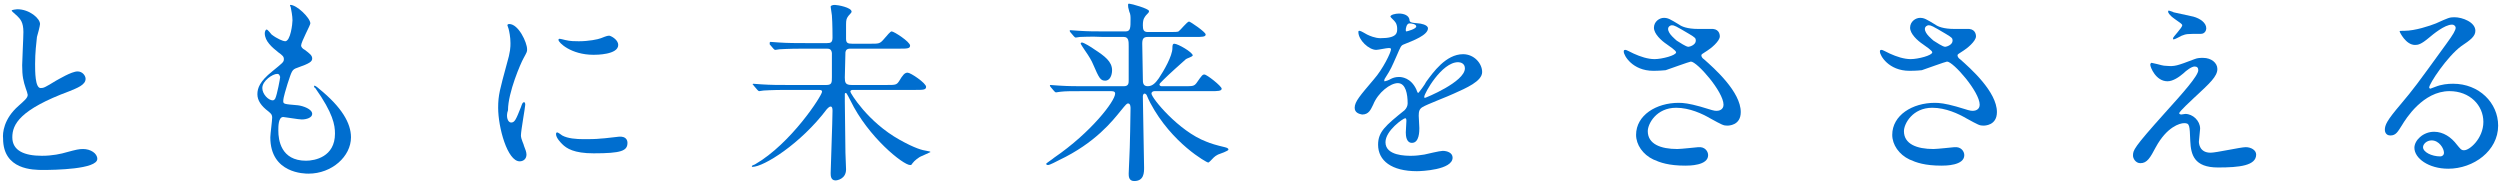 <?xml version="1.0" encoding="utf-8"?>
<!-- Generator: Adobe Illustrator 25.4.1, SVG Export Plug-In . SVG Version: 6.00 Build 0)  -->
<svg version="1.1" id="キーワード" xmlns="http://www.w3.org/2000/svg" xmlns:xlink="http://www.w3.org/1999/xlink" x="0px"
	 y="0px" viewBox="0 0 406 30" style="enable-background:new 0 0 406 30;" xml:space="preserve">
<style type="text/css">
	.st0{fill:#006ECF;}
	.st1{fill:none;}
</style>
<g>
	<g>
		<path class="st0" d="M3,17.2c1-0.9,1.5-1.3,1.5-1.8c0-0.1-0.2-0.8-0.3-1c-0.4-1.2-0.6-2-0.6-3.8c0-0.7,0.2-4.5,0.2-5.4
			c0-1.6-0.5-2.1-1-2.6C2,1.9,1.9,1.8,1.9,1.7c0-0.1,0.8-0.2,0.9-0.2c2,0,3.7,1.5,3.7,2.4c0,0.3-0.4,1.8-0.5,2.1
			C5.9,7,5.7,8.5,5.7,10.4c0,1.2,0,3.9,0.9,3.9c0.5,0,0.7-0.1,2.5-1.2c0.4-0.2,2.5-1.5,3.5-1.5c0.8,0,1.3,0.7,1.3,1.2
			c0,1-1.4,1.5-2.6,2C3.2,17.8,2,20.2,2,22.3c0,2.2,2,3,4.8,3c1.7,0,3.1-0.3,4.1-0.6c1.5-0.4,1.9-0.5,2.6-0.5c1.2,0,2.3,0.7,2.3,1.6
			c0,1.7-7,1.8-8.8,1.8c-1.6,0-6.5,0-6.5-5.1C0.4,21.6,0.6,19.3,3,17.2z"/>
		<path class="st0" d="M50.4,3.8c0,0.3-1.5,3-1.5,3.6c0,0.2,0.2,0.5,0.6,0.7c0.8,0.6,1.2,0.9,1.2,1.4c0,0.5-0.4,0.8-2.4,1.5
			c-0.9,0.3-0.9,0.5-1.6,2.6c-0.2,0.7-0.7,2.2-0.7,2.8c0,0.5,0.1,0.5,2.4,0.7c0.8,0.1,2.3,0.6,2.3,1.4c0,0.6-0.9,0.9-1.7,0.9
			c-0.5,0-2.8-0.4-3-0.4c-0.8,0-0.8,1.5-0.8,2.2c0,1.5,0.4,4.9,4.5,4.9c1.4,0,4.7-0.6,4.7-4.4c0-1.4-0.3-3.3-3.2-7.4
			C51,14.2,51,14.1,51,14c0-0.3,0.7,0.3,0.8,0.4c3.7,3,5.2,5.6,5.2,7.9c0,3.1-3.1,5.9-6.9,5.9c-0.6,0-6.2,0-6.2-5.9
			c0-0.5,0.3-2.7,0.3-3.2c0-0.4-0.1-0.6-0.6-1c-1.2-0.9-1.8-1.8-1.8-2.8c0-1,0.4-2.1,2.4-3.7c1.7-1.4,1.9-1.5,1.9-2
			c0-0.4-0.2-0.6-0.9-1.1C44.2,7.7,43,6.7,43,5.4c0-0.2,0.1-0.6,0.3-0.6c0.2,0,0.7,0.7,0.8,0.8C45,6.3,46,6.7,46.3,6.7
			c0.9,0,1.2-2.9,1.2-3.4c0-0.7-0.2-1.7-0.3-2.2c-0.1-0.1-0.1-0.2-0.1-0.3C48.1,0.7,50.4,2.9,50.4,3.8z M45,12
			c-0.7,0-2.4,1.1-2.4,2.3c0,1,1,2,1.7,2c0.1,0,0.3-0.1,0.4-0.3c0.3-0.6,0.8-3.3,0.8-3.5C45.4,12.3,45.4,12,45,12z"/>
		<path class="st0" d="M83,19.9c0.6,0,0.8-0.5,1.6-2.5c0.2-0.6,0.3-0.8,0.5-0.8c0.2,0,0.2,0.3,0.2,0.4c0,0.4-0.7,4.2-0.7,5
			c0,0.6,0.5,1.5,0.5,1.7c0.2,0.5,0.4,1,0.4,1.4c0,0.7-0.5,1.1-1.1,1.1c-2,0-3.5-5.5-3.5-8.7c0-2.1,0.3-3,1.4-7.1
			c0.6-2,0.6-2.8,0.6-3.4c0-1-0.2-1.9-0.3-2.3c0-0.1-0.2-0.5-0.2-0.6c0-0.1,0.1-0.2,0.3-0.2c1.5,0,2.9,3,2.9,4.1
			c0,0.4,0,0.4-0.6,1.5c-0.4,0.7-2.5,5.5-2.5,8.4C82.1,19,82.5,19.9,83,19.9z M101.9,23.2c0,1.3-1,1.7-5.5,1.7
			c-3.2,0-4.4-0.8-5.1-1.5c-0.2-0.2-1-1-1-1.6c0-0.1,0-0.3,0.2-0.3c0.1,0,0.7,0.4,0.8,0.5c0.9,0.5,2.3,0.6,3.5,0.6
			c0.8,0,2,0,2.8-0.1c0.5,0,2.7-0.3,2.9-0.3C101.7,22.1,101.9,22.8,101.9,23.2z M100.4,7.3c0,1.6-3.6,1.6-4,1.6
			c-3.7,0-5.7-2-5.7-2.4c0-0.1,0-0.2,0.2-0.2c0.1,0,0.5,0.1,0.9,0.2c0.8,0.2,1.6,0.2,2.2,0.2c1.6,0,3.1-0.3,3.6-0.5
			c1-0.4,1.1-0.4,1.4-0.4C99.6,6,100.4,6.6,100.4,7.3z"/>
		<path class="st0" d="M127.9,14.6c-2.8,0-3.6,0.1-3.9,0.1c-0.1,0-0.6,0.1-0.7,0.1c-0.1,0-0.2-0.1-0.3-0.2l-0.6-0.7
			c-0.1-0.2-0.2-0.2-0.2-0.2c0,0,0.1-0.1,0.1-0.1c0.2,0,1.2,0.1,1.4,0.1c1.5,0.1,2.8,0.1,4.3,0.1h6.2c0.9,0,0.9-0.4,0.9-1.3
			c0-0.6,0-3.8,0-3.9c-0.1-0.7-0.5-0.7-0.9-0.7h-3.7c-2.7,0-3.6,0.1-3.9,0.1c-0.1,0-0.6,0.1-0.7,0.1c-0.1,0-0.2-0.1-0.3-0.2
			l-0.6-0.7C125,7,125,6.9,125,6.9c0,0,0.1-0.1,0.1-0.1c0.2,0,1.2,0.1,1.4,0.1C128,7,129.3,7,130.8,7h3.5c0.6,0,0.9-0.1,0.9-0.9
			c0-0.1,0-2.4-0.1-3.6c0-0.2-0.2-1.2-0.2-1.4c0-0.2,0.3-0.3,0.7-0.3c0.4,0,2.7,0.4,2.7,1.1c0,0.2-0.5,0.6-0.6,0.8
			c-0.2,0.3-0.3,0.5-0.3,1.3c0,0.3,0,1.9,0,2.3c0,0.7,0.3,0.8,1,0.8h3c1.3,0,1.5,0,2.1-0.7c0.6-0.7,1.1-1.3,1.3-1.3
			c0.4,0,3,1.7,3,2.3c0,0.5-0.5,0.5-1.7,0.5h-7.8c-0.5,0-0.9,0-1,0.6c0,0.2-0.1,3.5-0.1,4.1c0,0.8,0.1,1.2,1.1,1.2h5.7
			c1.4,0,1.6,0,2-0.6c0.6-1,0.9-1.4,1.4-1.4c0.5,0,3,1.7,3,2.3c0,0.5-0.5,0.5-1.7,0.5h-10.1c-0.2,0-0.5,0-0.5,0.3
			c0,0.2,2.8,4.9,8,7.8c2.5,1.4,3.7,1.7,4.4,1.8c0.5,0.1,0.6,0.1,0.6,0.2c0,0-1.1,0.5-1.3,0.6c-0.6,0.2-1.3,0.8-1.6,1.2
			c-0.2,0.3-0.2,0.3-0.4,0.3c-1.1,0-6.8-4.5-9.7-10.5c-0.1-0.2-0.6-1.2-0.7-1.2c-0.1,0-0.2,0-0.2,0.2v1.2c0,1.3,0.1,7.1,0.1,8.3
			c0,0.4,0.1,2.3,0.1,2.7c0,1.6-1.5,1.8-1.7,1.8c-0.8,0-0.8-0.8-0.8-1.2c0-0.7,0.3-8.5,0.3-10.1c0-0.2,0-0.7-0.3-0.7
			c-0.2,0-0.4,0.2-0.6,0.4c-4.3,5.7-10.3,9.4-12.1,9.4c0,0-0.1,0-0.1-0.1c0-0.1,0.2-0.2,0.5-0.3c5.9-3.4,10.9-11.2,10.9-11.8
			c0-0.3-0.3-0.3-0.6-0.3H127.9z"/>
		<path class="st0" d="M187.5,14.8c-0.2,0-0.5,0.1-0.5,0.4c0,0.7,4.4,6.1,8.9,7.8c0.7,0.3,1.7,0.6,3,0.9c0.4,0.1,0.6,0.2,0.6,0.4
			s-1.4,0.7-1.7,0.8c-0.6,0.3-0.8,0.6-1.2,1c-0.1,0.1-0.3,0.3-0.4,0.3c-0.2,0-5.9-3.1-9.4-9.7c-0.3-0.6-0.3-0.6-0.6-1.3
			c-0.1-0.1-0.2-0.2-0.3-0.2c-0.3,0-0.3,0.4-0.3,0.5c0,1.8,0.2,9.8,0.2,11.5c0,0.8,0,2.2-1.6,2.2c-0.9,0-0.9-0.8-0.9-1.2
			c0-0.4,0.1-2.1,0.1-2.4c0.1-1.5,0.2-7.7,0.2-8.2c0-0.2,0-0.8-0.4-0.8c-0.2,0-0.3,0.1-1.2,1.2c-1.3,1.6-4.1,5.2-10,8
			c-0.4,0.2-1.5,0.8-1.8,0.8c-0.2,0-0.3-0.1-0.3-0.2c0-0.1,1.1-0.8,1.3-1c6-4.1,9.9-9.2,9.9-10.4c0-0.4-0.4-0.4-0.8-0.4h-4.1
			c-2.2,0-3.2,0-4,0.1c-0.1,0-0.6,0.1-0.7,0.1c-0.1,0-0.2-0.1-0.3-0.2l-0.6-0.7c-0.1-0.2-0.1-0.2-0.1-0.2s0-0.1,0.1-0.1
			c0.2,0,1.2,0.1,1.4,0.1c1.5,0.1,2.8,0.1,4.3,0.1h6.2c0.8,0,0.8-0.5,0.8-1V7.5c0-0.8,0-1.5-0.8-1.5h-3.4C177,5.9,176,6,175.4,6
			c-0.1,0-0.6,0.1-0.7,0.1c-0.1,0-0.2-0.1-0.3-0.2l-0.6-0.7C173.7,5,173.7,5,173.7,5c0,0,0.1-0.1,0.1-0.1c0.2,0,1.2,0.1,1.4,0.1
			c1.5,0.1,2.8,0.1,4.3,0.1h3.3c0.8,0,0.8-0.6,0.8-2c0-0.4,0-0.8-0.2-1.2c-0.2-0.7-0.2-0.8-0.2-1c0-0.3,0-0.3,0.2-0.3
			c0.3,0,3.2,0.8,3.2,1.2c0,0.2-0.1,0.3-0.5,0.7c-0.2,0.3-0.5,0.5-0.5,1.6c0,0.7,0.1,1.1,0.8,1.1h3.5c0.9,0,1.3,0,1.5-0.1
			c0.3-0.2,1.4-1.6,1.7-1.6c0.2,0,2.7,1.7,2.7,2.1c0,0.4-0.6,0.4-1.7,0.4h-7.7c-0.7,0-0.9,0.3-0.9,1.1c0,0.9,0.1,4.9,0.1,5.7
			c0,0.6,0,1.2,0.8,1.2c0.8,0,1.3-0.6,1.8-1.3c0.8-1.2,2.2-3.6,2.2-4.9c0-0.3,0-0.7,0.3-0.7c0.6,0,3,1.4,3,1.9c0,0.2-1,0.5-1.1,0.6
			c-0.9,0.8-2.7,2.4-3.6,3.3c-0.6,0.6-0.7,0.7-0.7,0.8c0,0.3,0.3,0.3,0.4,0.3h3.6c1.4,0,1.6,0,2-0.5c0.9-1.3,1-1.4,1.3-1.4
			c0.4,0,2.8,1.9,2.8,2.3c0,0.4-0.7,0.4-1.7,0.4H187.5z M179.5,13.1c-0.8,0-1-0.4-2-2.7c-0.2-0.5-0.6-1.2-1.3-2.2
			c-0.3-0.4-0.7-1.1-0.7-1.1c0-0.1,0.1-0.2,0.2-0.2c0.3,0,1.6,0.8,2,1.1c1.7,1.1,2.9,2,2.9,3.4C180.6,12.3,180.2,13.1,179.5,13.1z"
			/>
		<path class="st0" d="M220,17.5c0-1,0.9-2,3.1-4.6c1.5-1.7,2.8-4.4,2.8-4.9c0-0.2-0.2-0.2-0.4-0.2c-0.3,0-1.7,0.3-2,0.3
			c-1.2,0-2.9-1.6-2.9-2.9c0-0.1,0-0.2,0.2-0.2s1,0.5,1.2,0.6c0.4,0.2,1.3,0.6,2.2,0.6c2.7,0,2.7-0.9,2.7-1.5c0-0.2,0-0.7-0.3-1.1
			c-0.1-0.2-0.8-0.8-0.8-0.9c0-0.3,0.8-0.5,1.4-0.5c0.8,0,1.6,0.3,1.7,1c0,0.4,0.2,0.5,1.5,0.6c0.2,0,1.5,0.2,1.5,0.8
			c0,1.1-2.4,2-3.9,2.6c-0.5,0.2-0.5,0.3-1.2,1.9c-0.8,1.8-0.9,2.1-1.8,3.5c-0.2,0.3-0.2,0.4-0.2,0.5c0,0.1,0,0.1,0.1,0.1
			s0.7-0.2,1-0.4c0.4-0.2,0.8-0.3,1.3-0.3c0.4,0,1.9,0.1,2.8,2c0.2,0.6,0.3,0.6,0.3,0.6c0.1,0,1.2-1.5,1.3-1.8
			c1.1-1.5,3.2-4.5,6-4.5c1.8,0,3.1,1.5,3.1,2.9c0,1.5-2.6,2.6-4.6,3.5c-0.8,0.4-4.5,1.8-5.1,2.2c-0.5,0.3-0.6,0.7-0.6,1.4
			c0,0.3,0.1,1.7,0.1,2c0,0.5,0,2.4-1.2,2.4c-0.9,0-1-1.1-1-1.7c0-0.3,0.1-1.9,0.1-1.9c0-0.1,0-0.4-0.2-0.4c-0.3,0-3.2,2-3.2,3.9
			c0,2.2,3.3,2.2,4.2,2.2c0.8,0,1.4-0.1,2.1-0.2c0.5-0.1,2.5-0.6,3-0.6c0.7,0,1.6,0.3,1.6,1.1c0,2-5.1,2.2-5.8,2.2
			c-4.1,0-6.3-1.7-6.3-4.3c0-2.1,1.2-3.1,4.3-5.6c0.3-0.3,0.5-0.7,0.5-1.1c0-1.5-0.3-3.3-1.6-3.3c-1.2,0-3.2,1.5-4,3.5
			c-0.4,0.8-0.7,1.6-1.8,1.6C220.7,18.5,220,18.3,220,17.5z M228.4,5.1c0.1,0,1.6-0.4,1.6-0.8c0-0.4-0.8-0.5-1.1-0.5
			c-0.5,0-0.6,0.9-0.6,1C228.3,5,228.3,5.1,228.4,5.1z M231.3,15.7c0,0.1,0,0.2,0.1,0.2s6.5-2.6,6.5-4.8c0-0.8-0.7-1-1.1-1
			C234.1,10.1,231.3,15.2,231.3,15.7z"/>
		<path class="st0" d="M268.5,11.5c-3.4,0-4.8-2.5-4.8-3.1c0-0.2,0-0.3,0.3-0.3c0.1,0,0.7,0.3,1.3,0.6c1.1,0.5,2.3,0.9,3.4,0.9
			c1.2,0,3.5-0.6,3.5-1.1c0-0.3-1.1-1-1.5-1.3c-0.9-0.6-2.1-1.7-2.1-2.7c0-1,0.9-1.6,1.6-1.6c0.7,0,1,0.2,2.5,1.1
			c0.4,0.3,1.3,0.7,3.1,0.7c0.4,0,2.1,0,2.4,0c1.1,0.1,1.1,1.1,1.1,1.2c0,0.8-1.5,2-2,2.3c-0.9,0.6-1,0.6-1,0.8
			c0,0.2,0.2,0.5,0.4,0.6c1.7,1.5,6,5.3,6,8.6c0,2.2-2,2.2-2.2,2.2c-0.6,0-0.8-0.1-2.8-1.2c-1.2-0.7-3.3-1.7-5.5-1.7
			c-3.2,0-4.6,2.6-4.6,3.8c0,2.1,2.1,2.9,4.8,2.9c0.6,0,3.3-0.3,3.4-0.3c1.1-0.1,1.6,0.7,1.6,1.3c0,1.7-3.1,1.7-3.7,1.7
			c-2.7,0-4.1-0.5-5.2-1c-1.7-0.8-2.8-2.4-2.8-4c0-3.2,3.3-5.2,6.9-5.2c0.8,0,1.7,0.1,3.5,0.6c2,0.6,2.2,0.7,2.7,0.7
			c0.4,0,1.1-0.2,1.1-1c0-2.1-4.3-7-5.3-7c-0.2,0-3.5,1.2-4.1,1.4C269.5,11.5,268.6,11.5,268.5,11.5z M274.2,7.6
			c0.2,0,1.2-0.3,1.2-1c0-0.4-0.1-0.5-1.1-1.1c-2.2-1.3-2.4-1.4-2.8-1.4c-0.2,0-0.6,0.2-0.6,0.6c0,0.8,1.2,1.7,1.4,1.9
			C272.8,6.9,273.8,7.6,274.2,7.6z"/>
		<path class="st0" d="M310.1,11.5c-3.4,0-4.8-2.5-4.8-3.1c0-0.2,0-0.3,0.3-0.3c0.1,0,0.7,0.3,1.3,0.6c1.1,0.5,2.3,0.9,3.4,0.9
			c1.2,0,3.5-0.6,3.5-1.1c0-0.3-1.1-1-1.5-1.3c-0.9-0.6-2.1-1.7-2.1-2.7c0-1,0.9-1.6,1.6-1.6c0.7,0,1,0.2,2.5,1.1
			c0.4,0.3,1.3,0.7,3.1,0.7c0.4,0,2.1,0,2.4,0c1.1,0.1,1.1,1.1,1.1,1.2c0,0.8-1.5,2-2,2.3c-0.9,0.6-1,0.6-1,0.8
			c0,0.2,0.2,0.5,0.4,0.6c1.7,1.5,6,5.3,6,8.6c0,2.2-2,2.2-2.2,2.2c-0.6,0-0.8-0.1-2.8-1.2c-1.2-0.7-3.3-1.7-5.5-1.7
			c-3.2,0-4.6,2.6-4.6,3.8c0,2.1,2.1,2.9,4.8,2.9c0.6,0,3.3-0.3,3.4-0.3c1.1-0.1,1.6,0.7,1.6,1.3c0,1.7-3.1,1.7-3.7,1.7
			c-2.7,0-4.1-0.5-5.2-1c-1.7-0.8-2.8-2.4-2.8-4c0-3.2,3.3-5.2,6.9-5.2c0.8,0,1.7,0.1,3.5,0.6c2,0.6,2.2,0.7,2.7,0.7
			c0.4,0,1.1-0.2,1.1-1c0-2.1-4.3-7-5.3-7c-0.2,0-3.5,1.2-4.1,1.4C311.2,11.5,310.3,11.5,310.1,11.5z M315.9,7.6
			c0.2,0,1.2-0.3,1.2-1c0-0.4-0.1-0.5-1.1-1.1c-2.2-1.3-2.4-1.4-2.8-1.4c-0.2,0-0.6,0.2-0.6,0.6c0,0.8,1.2,1.7,1.4,1.9
			C314.5,6.9,315.5,7.6,315.9,7.6z"/>
		<path class="st0" d="M356.4,9.6c0.5-0.2,0.9-0.2,1.4-0.2c1.3,0,2.3,0.8,2.3,1.8c0,1.2-1.2,2.3-3.8,4.7c-0.4,0.4-2.4,2.2-2.4,2.5
			c0,0.1,0.2,0.2,0.3,0.2c0.1,0,0.6-0.1,0.7-0.1c1.2,0,2.4,1.1,2.4,2.4c0,0.3-0.2,1.8-0.2,2.1s0.1,1.8,1.9,1.8
			c0.9,0,4.9-0.9,5.7-0.9c0.9,0,1.7,0.5,1.7,1.2c0,1.8-2.7,2.1-6.2,2.1c-3.9,0-4.4-2.1-4.5-4.3c-0.1-2.6-0.1-2.9-1-2.9
			c-0.7,0-2.8,0.6-4.6,3.9c-0.9,1.7-1.4,2.6-2.5,2.6c-0.8,0-1.2-0.8-1.2-1.2c0-0.9,0-1.2,5.3-7.1c2.8-3.1,5.3-5.9,5.3-6.8
			c0-0.4-0.2-0.6-0.6-0.6c-0.5,0-1.4,0.7-1.8,1.1c-0.7,0.6-1.7,1.3-2.6,1.3c-1.9,0-2.8-2.3-2.8-2.7c0-0.1,0.1-0.3,0.2-0.3
			c0.1,0,0.8,0.2,0.9,0.2c0.5,0.1,0.9,0.3,1.6,0.3C353.2,10.8,353.5,10.7,356.4,9.6z M353,2c0.5,0.1,2.8,0.6,3.2,0.7
			c1.1,0.3,2.1,1,2.1,1.9c0,0.3-0.2,0.9-0.9,0.9c-2.3,0-2.3,0-3.1,0.3c-0.2,0.1-1.1,0.6-1.3,0.6c-0.1,0-0.1-0.1-0.1-0.2
			c0-0.2,1.5-1.7,1.5-2.1c0-0.2-0.5-0.5-1.2-1c-1-0.7-1.1-1.1-1.1-1.2c0-0.1,0.1-0.2,0.1-0.2C352.1,1.7,352.9,1.9,353,2z"/>
		<path class="st0" d="M403.3,19.8c0-2.7-2.2-5-5.5-5c-4.3,0-7.1,4.5-7.7,5.5c-0.7,1.1-1,1.7-1.9,1.7c-0.8,0-0.9-0.7-0.9-0.9
			c0-0.8,0.3-1.5,2.6-4.2c2.1-2.5,2.4-2.9,7.4-9.8c1.1-1.5,1.5-2.2,1.5-2.6c0-0.2-0.2-0.5-0.6-0.5c-1.2,0-3.1,1.6-3.7,2.1
			c-1.3,1.1-1.8,1.2-2.3,1.2c-1.5,0-2.5-2.1-2.5-2.2c0-0.1,0.1-0.1,0.8-0.1c1.7,0,4.1-0.8,5.1-1.2c2-0.9,2.2-1,3-1
			c1.3,0,3.4,0.8,3.4,2.2c0,0.9-0.8,1.5-2.3,2.5c-2.3,1.7-5.2,6.1-5.2,6.7c0,0.1,0.1,0.2,0.2,0.2c0.2-0.1,0.6-0.2,0.8-0.3
			c1-0.4,2-0.5,2.9-0.5c4.2,0,7.3,3.1,7.3,6.8c0,4.1-4,7-8.1,7c-3.2,0-5.5-1.7-5.5-3.4c0-1.2,1.4-2.6,3.2-2.6c1.5,0,2.8,0.9,3.7,2.1
			c0.5,0.6,0.7,0.9,1.1,0.9C401,24.5,403.3,22.5,403.3,19.8z M394.9,22.8c-0.8,0-1.4,0.6-1.4,1.1c0,0.8,1.4,1.5,2.8,1.5
			c0.3,0,0.6-0.2,0.6-0.6C396.9,24.1,396.1,22.8,394.9,22.8z"/>
	</g>
</g>
<rect class="st1" width="406" height="30"/>
</svg>

